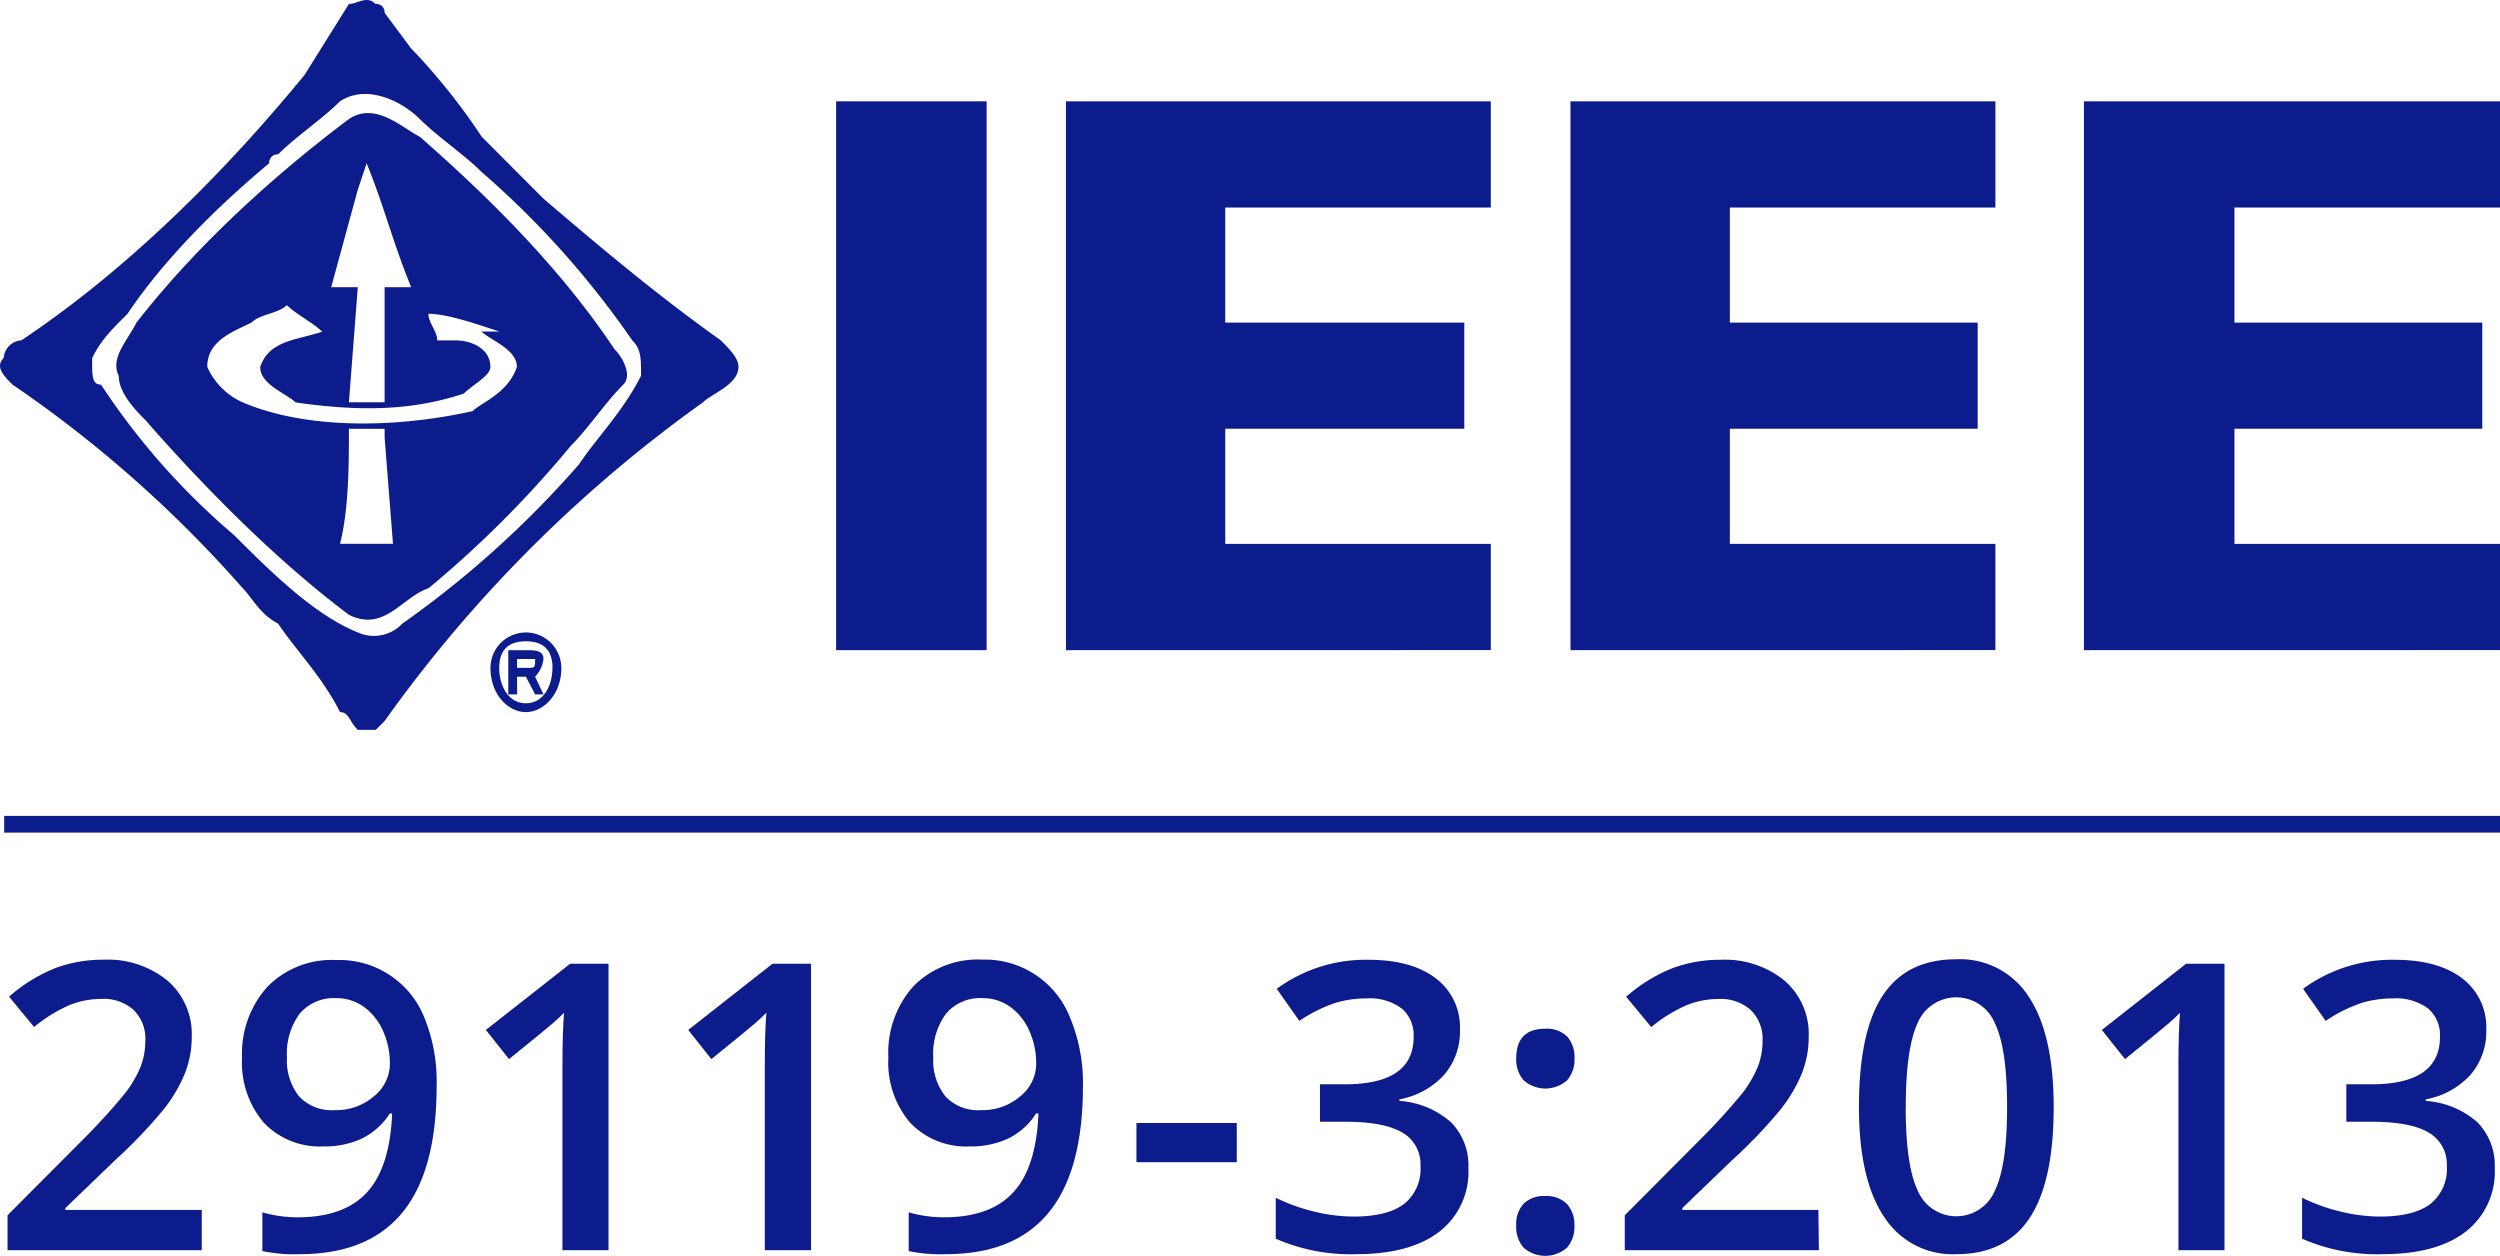 <svg xmlns="http://www.w3.org/2000/svg" viewBox="0 0 299 150.2"><defs><style>.cls-1{fill:#0c1c8c;}</style></defs><title>IEEE 29119-3-2013</title><g id="Layer_2" data-name="Layer 2"><g id="Layer_1-2" data-name="Layer 1"><g id="Layer_1-3" data-name="Layer 1"><path class="cls-1" d="M100,77.76V12.12h18V77.76Z"/><path class="cls-1" d="M127.49,77.76V12.12H178.3v12.7H146.54V38.58h28.59v12.7H146.54V65.05H178.3v12.7Z"/><path class="cls-1" d="M187.83,77.76V12.12h50.82v12.7H206.89V38.58h29.64v12.7H206.89V65.05h31.76v12.7Z"/><path class="cls-1" d="M249.24,77.76V12.12H299v12.7H267.24V38.58h29.64v12.7H267.24V65.05H299v12.7Z"/><path class="cls-1" d="M49.14,5.76a74.18,74.18,0,0,1,8.47,10.59L65,23.76C72.43,30.11,78.78,35.41,86.2,40.7h0c1.06,1.06,2.12,2.12,2.12,3.18,0,2.12-3.18,3.18-4.23,4.23A162.83,162.83,0,0,0,46,86.23l-1.06,1.06H42.79c-1.06-1.06-1.06-2.12-2.12-2.12-2.12-4.23-5.29-7.41-7.41-10.59-2.12-1.06-3.18-3.18-4.23-4.23A146.63,146.63,0,0,0,1.5,46C.44,44.94-.62,43.88.44,42.82A2.28,2.28,0,0,1,2.56,40.7c12.7-8.47,24.35-20.12,33.88-31.76L41.73.47c1.06,0,2.12-1.06,3.18,0A1,1,0,0,1,46,1.53Zm-8.47,6.35c-2.12,2.12-5.29,4.23-7.41,6.35a1,1,0,0,0-1.06,1.06c-6.35,5.29-12.7,11.65-16.94,18-2.12,2.12-3.18,3.18-4.23,5.29C11,44.94,11,46,12.08,46A84.33,84.33,0,0,0,28,64c4.23,4.23,9.53,9.53,14.82,11.65a4.66,4.66,0,0,0,5.29-1.06A118.93,118.93,0,0,0,69.26,55.52c2.12-3.18,5.29-6.35,7.41-10.59,0-2.12,0-3.18-1.06-4.23a106.73,106.73,0,0,0-18-20.12h0c-2.12-2.12-5.29-4.23-7.41-6.35S43.85,10,40.67,12.12Z"/><path class="cls-1" d="M50.2,16.35c8.47,7.41,16.94,15.88,23.29,25.41,1.06,1.06,2.12,3.18,1.06,4.23-2.12,2.12-4.23,5.29-6.35,7.41h0A128,128,0,0,1,51.26,70.35c-3.18,1.06-5.29,5.29-9.53,3.18C33.26,67.17,24.79,58.7,17.38,50.23c-1.06-1.06-3.18-3.18-3.18-5.29-1.06-2.12,1.06-4.23,2.12-6.35,7.41-9.53,16.94-18,25.41-24.35C44.91,12.12,48.08,15.29,50.2,16.35Zm-6.35,3.18L42.79,22.7,39.61,34.35h3.18L41.73,48.11H46V34.35h3.18C47,29.06,46,24.82,43.85,19.53ZM30.08,38.58c-2.12,1.06-5.29,2.12-5.29,5.29A8.27,8.27,0,0,0,29,48.11c7.41,3.18,18,3.18,27.53,1.06,1.06-1.06,4.23-2.12,5.29-5.29,0-2.12-3.18-3.18-4.23-4.23h2.12c-3.18-1.06-6.35-2.12-8.47-2.12,0,1.06,1.06,2.12,1.06,3.18h2.12c2.12,0,4.23,1.06,4.23,3.18,0,1.06-2.12,2.12-3.18,3.18-6.35,2.12-12.7,2.12-20.12,1.06-1.06-1.06-4.23-2.12-4.23-4.23,1.06-3.18,4.23-3.18,7.41-4.23-1.06-1.06-3.18-2.12-4.23-3.18C33.26,37.53,31.14,37.53,30.08,38.58Zm11.65,12.7c0,4.23,0,9.53-1.06,13.76H47L46,52.35V51.29Z"/><path class="cls-1" d="M61.84,79.88V78.82H64c0,1.06,0,1.06-1.06,1.06Zm0,1.06H62.9L64,83.05H65L64,80.93A3.7,3.7,0,0,0,65,78.82c0-1.06-1.06-1.06-2.12-1.06H60.79v5.29h1.06Zm5.29-1.06a4.23,4.23,0,0,0-8.47,0c0,3.18,2.12,5.29,4.23,5.29S67.14,83.05,67.14,79.88Zm-1.06,0c0,2.12-1.06,4.23-3.18,4.23h0c-2.12,0-3.18-2.12-3.18-4.23s1.06-3.18,3.18-3.18S66.08,77.76,66.08,79.88Z"/></g><rect class="cls-1" x="0.5" y="97.58" width="298.5" height="2"/><path class="cls-1" d="M24.13,149.52H.9v-4.17l8.84-8.88a75.16,75.16,0,0,0,5.19-5.68,13.57,13.57,0,0,0,1.86-3.15,8.5,8.5,0,0,0,.59-3.16A4.82,4.82,0,0,0,16,120.81a5.34,5.34,0,0,0-3.86-1.34,10.28,10.28,0,0,0-3.81.73,17.83,17.83,0,0,0-4.25,2.63l-3-3.63a19.2,19.2,0,0,1,5.55-3.42,16.26,16.26,0,0,1,5.74-1,11.3,11.3,0,0,1,7.66,2.5A8.43,8.43,0,0,1,22.93,124a11.78,11.78,0,0,1-.83,4.41,17.91,17.91,0,0,1-2.55,4.3,58.38,58.38,0,0,1-5.73,6l-6,5.77v.23H24.13Z"/><path class="cls-1" d="M52.22,129.88q0,10.13-4.08,15.12t-12.28,5a18.75,18.75,0,0,1-4.48-.37V145a15.45,15.45,0,0,0,4.2.59q5.58,0,8.32-3t3-9.42h-.28a8.3,8.3,0,0,1-3.34,3,10.5,10.5,0,0,1-4.58.94,9.22,9.22,0,0,1-7.15-2.84,11.07,11.07,0,0,1-2.6-7.78A11.9,11.9,0,0,1,32,118a10.78,10.78,0,0,1,8.21-3.18,10.94,10.94,0,0,1,10.57,6.95A20.24,20.24,0,0,1,52.22,129.88Zm-12-10.5a5.34,5.34,0,0,0-4.38,1.86,8.06,8.06,0,0,0-1.52,5.24,6.91,6.91,0,0,0,1.42,4.61,5.32,5.32,0,0,0,4.3,1.68,6.86,6.86,0,0,0,4.69-1.66,5,5,0,0,0,1.9-3.89,9.49,9.49,0,0,0-.81-3.9,7,7,0,0,0-2.26-2.87A5.52,5.52,0,0,0,40.27,119.38Z"/><path class="cls-1" d="M72.78,149.52H67.27V127.4q0-4,.19-6.28-.54.56-1.32,1.24t-5.26,4.31l-2.77-3.49,10.08-7.92h4.59Z"/><path class="cls-1" d="M97,149.52H91.47V127.4q0-4,.19-6.28-.54.56-1.32,1.24t-5.26,4.31l-2.77-3.49,10.08-7.92H97Z"/><path class="cls-1" d="M129.52,129.88q0,10.13-4.08,15.12t-12.28,5a18.75,18.75,0,0,1-4.48-.37V145a15.45,15.45,0,0,0,4.2.59q5.58,0,8.32-3t3-9.42h-.28a8.3,8.3,0,0,1-3.34,3,10.5,10.5,0,0,1-4.58.94,9.22,9.22,0,0,1-7.15-2.84,11.07,11.07,0,0,1-2.6-7.78,11.9,11.9,0,0,1,3-8.54,10.78,10.78,0,0,1,8.21-3.18A10.94,10.94,0,0,1,128,121.76,20.24,20.24,0,0,1,129.52,129.88Zm-12-10.5a5.34,5.34,0,0,0-4.38,1.86,8.06,8.06,0,0,0-1.52,5.24,6.91,6.91,0,0,0,1.42,4.61,5.32,5.32,0,0,0,4.3,1.68,6.86,6.86,0,0,0,4.69-1.66,5,5,0,0,0,1.9-3.89,9.49,9.49,0,0,0-.81-3.9,7,7,0,0,0-2.26-2.87A5.52,5.52,0,0,0,117.57,119.38Z"/><path class="cls-1" d="M135.92,139v-4.69h12V139Z"/><path class="cls-1" d="M174.61,123.13a7.94,7.94,0,0,1-1.9,5.43,9.55,9.55,0,0,1-5.34,2.92v.19a10.34,10.34,0,0,1,6.19,2.57,7.34,7.34,0,0,1,2.06,5.45,9.05,9.05,0,0,1-3.49,7.63q-3.49,2.68-9.94,2.68a22.38,22.38,0,0,1-9.61-1.85v-4.9a22,22,0,0,0,4.62,1.66,20,20,0,0,0,4.69.59q4,0,6-1.48a5.34,5.34,0,0,0,2-4.57,4.35,4.35,0,0,0-2.18-4q-2.18-1.29-6.84-1.29h-3v-4.48h3q8.2,0,8.2-5.67a4.18,4.18,0,0,0-1.43-3.4,6.44,6.44,0,0,0-4.22-1.2,12.77,12.77,0,0,0-3.75.55,17.75,17.75,0,0,0-4.27,2.14l-2.7-3.84a18,18,0,0,1,10.95-3.47q5.18,0,8.09,2.23A7.31,7.31,0,0,1,174.61,123.13Z"/><path class="cls-1" d="M181.34,126.58q0-3.54,3.47-3.54a3.41,3.41,0,0,1,2.63.94,3.69,3.69,0,0,1,.87,2.6,3.72,3.72,0,0,1-.9,2.64,3.94,3.94,0,0,1-5.17,0A3.75,3.75,0,0,1,181.34,126.58Zm0,20a3.61,3.61,0,0,1,.89-2.62,3.44,3.44,0,0,1,2.58-.91,3.4,3.4,0,0,1,2.6.95,3.63,3.63,0,0,1,.89,2.59,3.72,3.72,0,0,1-.9,2.64,3.94,3.94,0,0,1-5.17,0A3.75,3.75,0,0,1,181.34,146.59Z"/><path class="cls-1" d="M217.54,149.52H194.32v-4.17l8.84-8.88a75.16,75.16,0,0,0,5.19-5.68,13.57,13.57,0,0,0,1.86-3.15,8.5,8.5,0,0,0,.59-3.16,4.82,4.82,0,0,0-1.39-3.66,5.34,5.34,0,0,0-3.86-1.34,10.28,10.28,0,0,0-3.81.73,17.83,17.83,0,0,0-4.25,2.63l-3-3.63a19.2,19.2,0,0,1,5.55-3.42,16.26,16.26,0,0,1,5.74-1,11.3,11.3,0,0,1,7.66,2.5,8.43,8.43,0,0,1,2.88,6.71,11.78,11.78,0,0,1-.83,4.41,17.91,17.91,0,0,1-2.55,4.3,58.38,58.38,0,0,1-5.73,6l-6,5.77v.23h16.27Z"/><path class="cls-1" d="M245.62,132.39q0,8.93-2.87,13.27T234,150a9.73,9.73,0,0,1-8.67-4.48q-3-4.48-3-13.12,0-9.07,2.87-13.37t8.75-4.3a9.74,9.74,0,0,1,8.7,4.5Q245.62,123.72,245.62,132.39Zm-17.7,0q0,7,1.44,10a5,5,0,0,0,9.23,0q1.46-3,1.46-10t-1.46-10a5,5,0,0,0-9.23-.06Q227.93,125.38,227.93,132.39Z"/><path class="cls-1" d="M266.05,149.52h-5.51V127.4q0-4,.19-6.28-.54.56-1.32,1.24t-5.26,4.31l-2.77-3.49,10.08-7.92h4.59Z"/><path class="cls-1" d="M297.36,123.13a7.94,7.94,0,0,1-1.9,5.43,9.55,9.55,0,0,1-5.34,2.92v.19a10.34,10.34,0,0,1,6.19,2.57,7.34,7.34,0,0,1,2.06,5.45,9.05,9.05,0,0,1-3.49,7.63q-3.49,2.68-9.94,2.68a22.38,22.38,0,0,1-9.61-1.85v-4.9a22,22,0,0,0,4.62,1.66,20,20,0,0,0,4.69.59q4,0,6-1.48a5.34,5.34,0,0,0,2-4.57,4.35,4.35,0,0,0-2.18-4q-2.18-1.29-6.84-1.29h-3v-4.48h3q8.2,0,8.2-5.67a4.18,4.18,0,0,0-1.43-3.4,6.44,6.44,0,0,0-4.22-1.2,12.77,12.77,0,0,0-3.75.55,17.75,17.75,0,0,0-4.27,2.14l-2.7-3.84a18,18,0,0,1,10.95-3.47q5.18,0,8.09,2.23A7.31,7.31,0,0,1,297.36,123.13Z"/></g></g></svg>